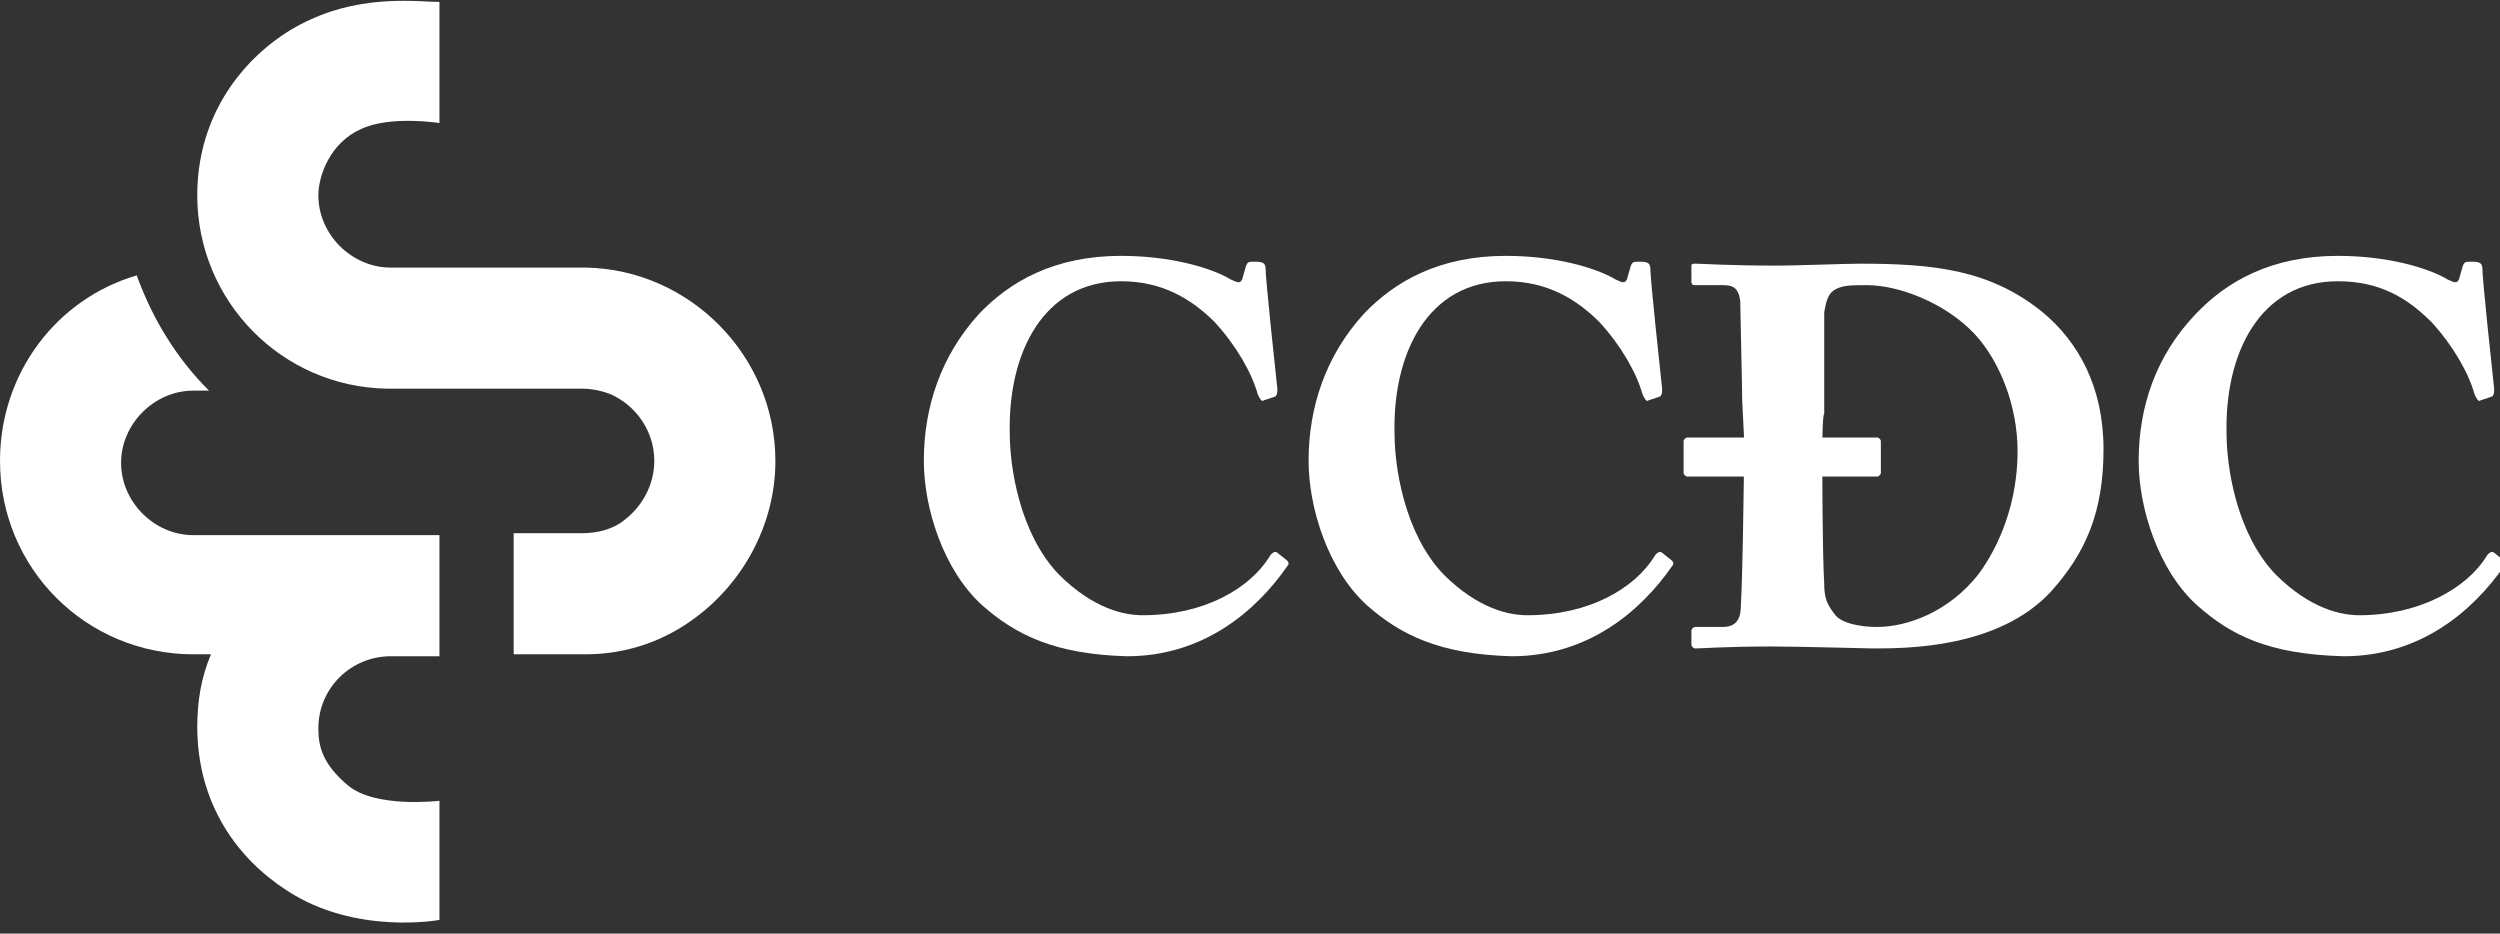 <?xml version="1.0" encoding="utf-8"?>
<!-- Generator: Adobe Illustrator 27.2.0, SVG Export Plug-In . SVG Version: 6.00 Build 0)  -->
<svg version="1.1" id="a" xmlns="http://www.w3.org/2000/svg" xmlns:xlink="http://www.w3.org/1999/xlink" x="0px" y="0px"
	 viewBox="0 0 128 47.8" style="enable-background:new 0 0 128 47.8;" xml:space="preserve">
<rect x="0" y="0" width="128" height="47.8" fill="#333333" stroke="none"/>
<style type="text/css">
	.st0{fill:#FFFFFF;}
</style>
<g>
	<path class="st0" d="M16.3,37.3c0-2.1,1.7-3.7,3.7-3.7h2.5v-6.2H9.9c-2,0-3.7-1.7-3.7-3.7s1.7-3.7,3.7-3.7h0.8
		C9,18.3,7.8,16.3,7,14.1c-4.1,1.2-7,5-7,9.5l0,0c0,5.5,4.4,9.9,9.9,9.9h0.9c-0.5,1.2-0.7,2.4-0.7,3.7l0,0c0,4,2.1,6.8,4.6,8.4
		c3.5,2.3,7.8,1.5,7.8,1.5V41c0,0-3.3,0.4-4.7-0.8C16.5,39.1,16.3,38.2,16.3,37.3z"/>
	<path class="st0" d="M30,13.7L30,13.7c0,0-0.1,0-0.2,0H20c-2,0-3.7-1.7-3.7-3.7c0-1,0.6-2.7,2.2-3.4c1.5-0.7,4-0.3,4-0.3V0.1
		c-1,0-3.8-0.4-6.6,0.9c-2.5,1.1-5.8,4.1-5.8,9l0,0c0,5.4,4.3,9.8,9.7,9.9h10c0.5,0,1,0.1,1.5,0.3l0,0c1.3,0.6,2.2,1.9,2.2,3.4
		c0,1.2-0.6,2.3-1.5,3c-0.6,0.5-1.4,0.7-2.2,0.7h-3.5v6.2H30c2.1,0,4-0.7,5.5-1.8c2.5-1.8,4.2-4.8,4.2-8.1l0,0
		C39.7,18.2,35.3,13.8,30,13.7L30,13.7z"/>
</g>
<g>
	<path class="st0" d="M50.3,31c-2-1.8-3-5-3-7.4c0-2.8,0.9-5.4,2.8-7.5c1.6-1.7,3.9-3,7.3-3c2.5,0,4.6,0.6,5.6,1.2
		c0.4,0.2,0.5,0.2,0.6,0l0.2-0.7c0.1-0.2,0.1-0.2,0.5-0.2s0.5,0.1,0.5,0.4c0,0.5,0.5,5.2,0.6,6.1c0,0.2,0,0.3-0.1,0.4l-0.6,0.2
		c-0.1,0.1-0.2-0.1-0.3-0.3c-0.3-1.1-1.1-2.5-2.2-3.7c-1.2-1.2-2.7-2.1-4.8-2.1c-4,0-5.8,3.7-5.7,7.8c0,1.7,0.5,5.1,2.5,7.2
		c1.8,1.8,3.4,2.1,4.3,2.1c3.2,0,5.5-1.4,6.5-3c0.1-0.2,0.3-0.3,0.4-0.2l0.5,0.4c0.1,0.1,0.1,0.2,0,0.3c-1.6,2.3-4.3,4.6-8.2,4.6
		C54,33.5,52,32.5,50.3,31L50.3,31z"/>
	<path class="st0" d="M70,31c-2-1.8-3-5-3-7.4c0-2.8,0.9-5.4,2.8-7.5c1.6-1.7,3.9-3,7.3-3c2.5,0,4.6,0.6,5.6,1.2
		c0.4,0.2,0.5,0.2,0.6,0l0.2-0.7c0.1-0.2,0.1-0.2,0.5-0.2s0.5,0.1,0.5,0.4c0,0.5,0.5,5.2,0.6,6.1c0,0.2,0,0.3-0.1,0.4l-0.6,0.2
		c-0.1,0.1-0.2-0.1-0.3-0.3c-0.3-1.1-1.1-2.5-2.2-3.7c-1.2-1.2-2.7-2.1-4.8-2.1c-4,0-5.8,3.7-5.7,7.8c0,1.7,0.5,5.1,2.5,7.2
		c1.8,1.8,3.4,2.1,4.3,2.1c3.2,0,5.5-1.4,6.5-3c0.1-0.2,0.3-0.3,0.4-0.2l0.5,0.4c0.1,0.1,0.1,0.2,0,0.3c-1.6,2.3-4.3,4.6-8.2,4.6
		C73.7,33.5,71.7,32.5,70,31L70,31z"/>
	<path class="st0" d="M89.2,20.5c0-0.7-0.1-4.6-0.1-5.1c-0.1-0.7-0.4-0.8-0.9-0.8h-1.4c-0.1,0-0.2,0-0.2-0.2v-0.8
		c0-0.1,0.1-0.1,0.2-0.1c0.4,0,1.6,0.1,4.3,0.1c0.7,0,3.5-0.1,4.1-0.1c3.8,0,6.7,0.3,9.4,2.5c1.8,1.5,3.1,3.8,3.1,7
		s-0.9,5.3-2.7,7.3c-2.7,2.9-7.4,2.9-9.1,2.9c-0.4,0-3.7-0.1-5.2-0.1c-2.4,0-3.5,0.1-3.9,0.1c-0.1,0-0.2-0.1-0.2-0.2v-0.7
		c0-0.1,0.1-0.2,0.2-0.2h1.4c0.5,0,0.8-0.2,0.9-0.7c0.1-0.6,0.2-6.8,0.2-8.9L89.2,20.5L89.2,20.5z M93.3,23.1c0,0.4,0,5.1,0.1,6.8
		c0,0.6,0.1,1,0.5,1.5c0.3,0.5,1.3,0.7,2.2,0.7c1.6,0,3.7-0.8,5.2-2.7c1.1-1.5,2-3.7,2-6.3c0-2.3-0.9-4.6-2.2-6
		c-1.5-1.6-3.9-2.5-5.5-2.5c-0.8,0-1.2,0-1.6,0.2c-0.4,0.2-0.5,0.6-0.6,1.2c0,1.2,0,4.8,0,5.2C93.3,21.2,93.3,23.1,93.3,23.1z"/>
	<path class="st0" d="M112.5,31c-2-1.8-3-5-3-7.4c0-2.8,0.9-5.4,2.9-7.5c1.6-1.7,3.9-3,7.3-3c2.5,0,4.6,0.6,5.6,1.2
		c0.4,0.2,0.5,0.2,0.6,0l0.2-0.7c0.1-0.2,0.1-0.2,0.5-0.2s0.5,0.1,0.5,0.4c0,0.5,0.5,5.2,0.6,6.1c0,0.2,0,0.3-0.1,0.4l-0.6,0.2
		c-0.1,0.1-0.2-0.1-0.3-0.3c-0.3-1.1-1.1-2.5-2.2-3.7c-1.2-1.2-2.6-2.1-4.8-2.1c-4,0-5.8,3.7-5.7,7.8c0,1.7,0.5,5.1,2.5,7.2
		c1.8,1.8,3.4,2.1,4.3,2.1c3.1,0,5.5-1.4,6.5-3c0.1-0.2,0.3-0.3,0.4-0.2l0.5,0.4c0.1,0.1,0.1,0.2,0,0.3c-1.6,2.3-4.3,4.6-8.2,4.6
		C116.1,33.5,114.2,32.5,112.5,31L112.5,31z"/>
	<path class="st0" d="M96.1,24.4h-9.7c-0.1,0-0.2-0.1-0.2-0.2v-1.6c0-0.1,0.1-0.2,0.2-0.2h9.7c0.1,0,0.2,0.1,0.2,0.2v1.6
		C96.3,24.3,96.2,24.4,96.1,24.4z"/>
</g>
</svg>
